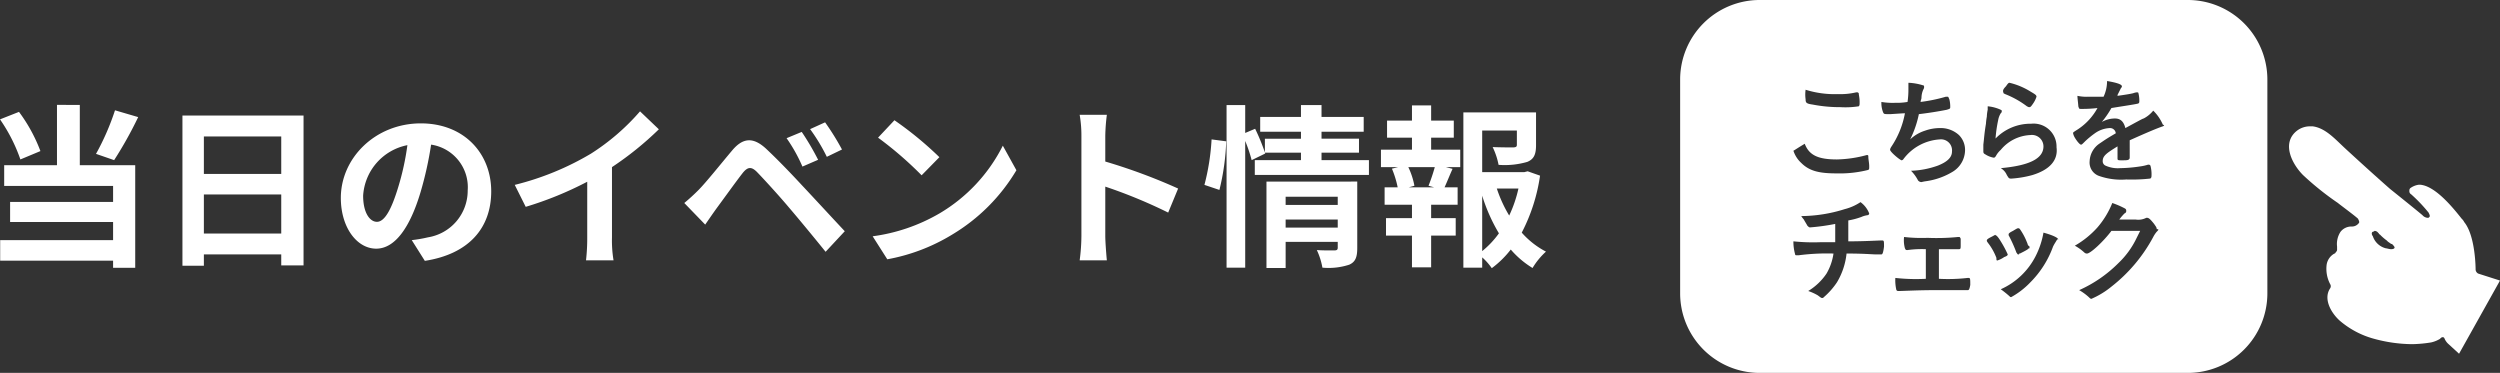 <svg xmlns="http://www.w3.org/2000/svg" width="286.94" height="42.8" viewBox="0 0 286.94 42.8"><rect x="0" y="0" width="286.94" height="42.8" fill="#333333" stroke="none"/><g transform="translate(-1.96)"><path d="M253.1,0H203.9a9.133,9.133,0,0,0-9.1,9.1V33.7a9.133,9.133,0,0,0,9.1,9.1h49.2a9.133,9.133,0,0,0,9.1-9.1V9.1A9.133,9.133,0,0,0,253.1,0ZM232.2,9.9c.2-.3.3-.4.4-.4a8.126,8.126,0,0,1,2.4,1c.5.3.7.4.7.6a2.849,2.849,0,0,1-.4.8c-.2.3-.3.4-.4.4s-.1,0-.3-.1a10.489,10.489,0,0,0-2.5-1.4c-.2-.1-.2-.1-.2-.2C231.8,10.4,231.9,10.2,232.2,9.9Zm-23,.4a11.051,11.051,0,0,0,3.7.5,7.845,7.845,0,0,0,2.1-.2h.1c.1,0,.1,0,.2.1,0,.2.1.5.1,1,0,.3,0,.4-.1.5a9.854,9.854,0,0,1-2.1.1A16.551,16.551,0,0,1,210,12c-.7-.1-.8-.2-.8-.6A3.978,3.978,0,0,1,209.2,10.3Zm-.1,6.2c.5,1.3,1.5,1.8,3.7,1.8a13.986,13.986,0,0,0,3.4-.5h.1c.1,0,.1.1.1.2,0,.3.1.7.1,1.1,0,.3,0,.3-.1.4a13.367,13.367,0,0,1-3.7.4c-2,0-3.1-.3-4-1.2a3.265,3.265,0,0,1-.9-1.4C208,17.2,208.1,17.1,209.1,16.5Zm8.8,12.7h-.6c-.5,0-1.3-.1-3.4-.1a8.043,8.043,0,0,1-1.1,3.3,8.3,8.3,0,0,1-1.5,1.7c-.1.1-.1.1-.2.1s-.1,0-.5-.3a5.821,5.821,0,0,0-1.1-.5,6.733,6.733,0,0,0,2.1-2,6.311,6.311,0,0,0,.8-2.3,25.044,25.044,0,0,0-4,.2h-.2c-.1,0-.2,0-.2-.1a5.418,5.418,0,0,1-.2-1.5,22.046,22.046,0,0,0,3.1.1h1.7V25.7a24,24,0,0,1-2.9.4c-.1,0-.2-.1-.3-.2-.1-.2-.3-.5-.4-.7a2.958,2.958,0,0,1-.3-.4,16.869,16.869,0,0,0,5-.8,5.832,5.832,0,0,0,1.8-.8,2.894,2.894,0,0,1,1,1.3.215.215,0,0,1-.2.2,2.544,2.544,0,0,0-.7.2,8.331,8.331,0,0,1-1.5.4v2.4c1.9,0,3.4-.1,3.8-.1h.1c.2,0,.2.1.2.7C218.1,29.1,218,29.2,217.9,29.2Zm1-12c0-.1,0-.1.1-.3a10.177,10.177,0,0,0,1.6-3.9c-.2,0-1.6.1-1.7.1-.7,0-.7,0-.8-.2a2.872,2.872,0,0,1-.2-1.2,7.589,7.589,0,0,0,1.6.1,7.084,7.084,0,0,0,1.4-.1,9.888,9.888,0,0,0,.1-1.5V9.5a6.528,6.528,0,0,1,1.7.3c.1,0,.1.1.1.2s0,.1-.1.3a2.388,2.388,0,0,0-.2.9c0,.2-.1.3-.1.5a18.361,18.361,0,0,0,2.9-.6h.2c.1,0,.1.1.2.3a3.444,3.444,0,0,1,.1.9c0,.2-.1.2-.4.3-1,.2-2.3.4-3.2.5a11.669,11.669,0,0,1-1,2.9,4.413,4.413,0,0,1,1.7-1,5.079,5.079,0,0,1,1.7-.3,3.113,3.113,0,0,1,2.2.8,2.41,2.41,0,0,1,.7,1.8,2.939,2.939,0,0,1-1.4,2.4,8.044,8.044,0,0,1-3.1,1.1,4.331,4.331,0,0,0-.5.1.52.52,0,0,1-.4-.2,4.44,4.44,0,0,0-.8-1.1,10.045,10.045,0,0,0,3.1-.6c1-.4,1.6-.9,1.6-1.6a1.265,1.265,0,0,0-1.4-1.4,5.636,5.636,0,0,0-4.2,2.3.31.31,0,0,1-.2.1C219.8,18.2,218.9,17.4,218.9,17.2Zm8.9,16.1h-3.6c-2.2,0-3.8.1-4.3.1h-.1a.215.215,0,0,1-.2-.2,4.888,4.888,0,0,1-.1-1.3,21.3,21.3,0,0,0,3.5.1V28.6a12.168,12.168,0,0,0-2.1.1c-.2,0-.2,0-.3-.2a3.474,3.474,0,0,1-.1-1.3,17.9,17.9,0,0,0,2.7.1,24.811,24.811,0,0,0,3.5-.1h.1c.1,0,.1,0,.2.2v.7c0,.4,0,.5-.2.5h-2.3V32a19.645,19.645,0,0,0,3.3-.1h.1c.2,0,.2.1.2.8C228,33.3,227.9,33.3,227.8,33.3Zm3.3-3.7a6.758,6.758,0,0,0-.8-1.5c-.3-.4-.3-.4-.3-.5s.1-.2.5-.4.5-.3.5-.2c.1,0,.3.2.6.7a12.3,12.3,0,0,1,.8,1.5c0,.1-.1.2-.4.3a2.849,2.849,0,0,1-.8.4C231.1,29.9,231.1,29.8,231.1,29.6Zm6.9-2c-.1.2-.2.3-.4.7a11.144,11.144,0,0,1-2.6,4.1,9.084,9.084,0,0,1-2.2,1.7c-.1,0-.1,0-.2-.1a11.486,11.486,0,0,0-1-.8,8.244,8.244,0,0,0,4-3.8,9.43,9.43,0,0,0,.9-2.7c1.1.3,1.7.6,1.7.8C238.1,27.4,238.1,27.5,238,27.6Zm-3.2.9c0,.1-.6.4-1,.6-.1,0-.1,0-.1.1h-.1c-.1,0-.1-.1-.2-.2a15.872,15.872,0,0,0-.9-2v-.1c0-.1.1-.2.5-.4.5-.3.5-.3.6-.3s.1,0,.2.1a7.144,7.144,0,0,1,.8,1.5c.1.2.1.4.2.4l.1.1v.2Zm.4-8.4a11.974,11.974,0,0,1-2.4.4c-.3,0-.3-.1-.5-.4a1.68,1.68,0,0,0-.7-.8c3.3-.3,4.9-1.1,4.9-2.5a1.321,1.321,0,0,0-1.5-1.3,4.673,4.673,0,0,0-3.4,1.7,2.652,2.652,0,0,0-.5.6q-.15.3-.3.3a2.6,2.6,0,0,1-1-.4c-.2-.1-.2-.2-.2-.4v-.7c.1-.8.1-1.2.3-2.4a5.951,5.951,0,0,1,.1-.8,4.53,4.53,0,0,1,.1-.8v-.4a4.577,4.577,0,0,1,1.5.4c.1.1.2.1.1.2,0,.1,0,.1-.1.2a2.192,2.192,0,0,0-.3.8,15.17,15.17,0,0,0-.3,2.1,5.592,5.592,0,0,1,4.1-1.7,2.63,2.63,0,0,1,2.9,2.7C238.2,18.4,237.2,19.5,235.2,20.1Zm14.3,6.5a3.111,3.111,0,0,0-.4.6,18,18,0,0,1-4.8,5.7,9.638,9.638,0,0,1-2.3,1.4c-.1,0-.2-.1-.3-.2a6.293,6.293,0,0,0-1.1-.8,14.967,14.967,0,0,0,4.5-3.1,9.765,9.765,0,0,0,2.1-2.9l.4-.8h-3.3c-.9,1.2-2.4,2.6-2.8,2.6-.1,0-.2,0-.4-.2a5.338,5.338,0,0,0-1-.7,10.437,10.437,0,0,0,2.6-2.1,10,10,0,0,0,1.7-2.8,9.75,9.75,0,0,1,1.4.6c.2.1.2.2.2.3s0,.2-.2.3a5.986,5.986,0,0,0-.6.7h1.9a2,2,0,0,0,1.2-.2h.1c.2,0,.4.2.8.7.2.3.3.4.3.6C249.8,26.3,249.7,26.4,249.5,26.6Zm.7-12.1c-.6.2-1.8.7-3.8,1.6V18c0,.2,0,.2-.1.3s-.4.1-.8.1-.5,0-.5-.2V16.8c-1.3.8-1.7,1.1-1.7,1.7a.55.55,0,0,0,.3.5,3.419,3.419,0,0,0,1.7.3,16.413,16.413,0,0,0,2.3-.2,5.072,5.072,0,0,0,.9-.2h.1a.215.215,0,0,1,.2.2,3.749,3.749,0,0,1,.1,1.1c0,.2-.1.3-.2.3a19.4,19.4,0,0,1-2.7.1,7.644,7.644,0,0,1-3.1-.4,1.626,1.626,0,0,1-1.1-1.7,2.574,2.574,0,0,1,1.1-2c.6-.4.7-.5,1.9-1.2a.661.661,0,0,0-.7-.6,3.187,3.187,0,0,0-1.7.6,10.628,10.628,0,0,0-1.1.9c-.4.4-.4.4-.5.4s-.4-.3-.7-.8a1.689,1.689,0,0,1-.2-.5c0-.1,0-.1.3-.3a6.88,6.88,0,0,0,2.5-2.6,14.931,14.931,0,0,1-1.9.1c-.2,0-.2,0-.3-.3,0-.2-.1-.9-.1-1.2a4.888,4.888,0,0,0,1.3.1h1.7a4.212,4.212,0,0,0,.4-1.8c1.2.2,1.7.4,1.7.6,0,.1,0,.1-.1.2l-.4.8V11c.7-.1,1.4-.2,1.8-.3a1.577,1.577,0,0,1,.4-.1c.1,0,.2,0,.2.1a3.4,3.4,0,0,1,.1,1,.215.215,0,0,1-.2.2c-.4.1-1.8.3-3,.5a11.066,11.066,0,0,1-1.1,1.6,3.07,3.07,0,0,1,1.5-.4c.6,0,1,.3,1.2,1.1,1.3-.7,2-1.1,2.1-1.1a3.528,3.528,0,0,0,1.1-.9,5.023,5.023,0,0,1,1.1,1.6C250.4,14.4,250.4,14.4,250.2,14.5Z" fill="#fff"/><path d="M284.2,40.6,283,39.5a1.755,1.755,0,0,1-.4-.5c-.1-.2-.1-.3-.3-.3h0c-.1,0-.2.1-.3.2a3.363,3.363,0,0,1-1,.4,14.919,14.919,0,0,1-2.1.2h-.2a16.971,16.971,0,0,1-4.2-.6,10.088,10.088,0,0,1-4-2.1c-1-.9-1.9-2.5-1.1-3.7a.446.446,0,0,0,0-.5,3.807,3.807,0,0,1-.4-2.2,1.761,1.761,0,0,1,.9-1.3c.1,0,.1-.1.2-.2a.367.367,0,0,0,.1-.3v-.3a2.543,2.543,0,0,1,.4-1.7,1.574,1.574,0,0,1,1.3-.6.983.983,0,0,0,.8-.4c.1-.1,0-.3-.1-.5-.3-.3-2.2-1.7-2.3-1.8a32.975,32.975,0,0,1-4-3.2c-1.3-1.3-2.5-3.7-.7-5.1a2.456,2.456,0,0,1,1.5-.5h.3c1.5.2,2.6,1.5,3.8,2.6h0c2.5,2.3,4.3,3.9,5.1,4.6,0,0,3,2.4,3.7,3a.864.864,0,0,0,.6.3c.1,0,.1,0,.2-.1s0-.3-.1-.5a17.715,17.715,0,0,0-2-2.1.4.4,0,0,1-.2-.4.367.367,0,0,1,.1-.3,2.112,2.112,0,0,1,1-.4h.1c1.7.1,3.7,2.5,4.8,3.9a1.38,1.38,0,0,1,.3.4c1.3,1.6,1.3,5.4,1.3,5.4a.55.55,0,0,0,.3.5l2.5.8Zm-9.9-14c-.2.1-.1.4,0,.5a2.122,2.122,0,0,0,1.5,1.4c.1,0,.4.1.6.1.3,0,.4-.1.4-.2s-.2-.3-.3-.4h-.1c-.1-.1-.3-.2-.4-.3l-.1-.1a5.716,5.716,0,0,1-.8-.7.1.1,0,0,1-.1-.1l-.1-.1a.52.52,0,0,0-.4-.2A.31.31,0,0,1,274.3,26.6Z" fill="#fff"/><path d="M15.36-16.34a28.65,28.65,0,0,1-2.18,5l2.08.72a45.07,45.07,0,0,0,2.76-4.94ZM6.8-11.66a18.357,18.357,0,0,0-2.46-4.5l-2.18.86A18.864,18.864,0,0,1,4.5-10.7Zm4.52-5.3H8.7v6.92H2.64v2.38h12.5v1.84H3.32v2.3H15.14v2.08H2.18V.92H15.14v.82h2.54V-10.04H11.32ZM25.56-2.2V-6.68h8.88V-2.2Zm8.88-11.14v4.3H25.56v-4.3ZM23.1-15.74V1.5h2.46V.2h8.88V1.46H37v-17.2Zm35.44,8.7c0-4.36-3.12-7.8-8.08-7.8-5.18,0-9.18,3.94-9.18,8.56,0,3.38,1.84,5.82,4.06,5.82,2.18,0,3.9-2.48,5.1-6.52a40.447,40.447,0,0,0,1.2-5.42,4.944,4.944,0,0,1,4.2,5.28,5.427,5.427,0,0,1-4.56,5.36,15.383,15.383,0,0,1-1.86.32L50.92.94C55.96.16,58.54-2.82,58.54-7.04Zm-14.7.5a6.3,6.3,0,0,1,5.08-5.8A30.02,30.02,0,0,1,47.86-7.5c-.82,2.7-1.6,3.96-2.44,3.96C44.64-3.54,43.84-4.52,43.84-6.54Zm17.4-1.24L62.5-5.26a40.075,40.075,0,0,0,7.06-2.88v6.4A22.4,22.4,0,0,1,69.42.88h3.16a13.75,13.75,0,0,1-.18-2.62V-9.82a36.685,36.685,0,0,0,5.38-4.34l-2.16-2.06a25.641,25.641,0,0,1-5.64,4.86A32.16,32.16,0,0,1,61.24-7.78Zm32.94-6.08-1.74.72a18.138,18.138,0,0,1,1.82,3.26l1.8-.78A29.819,29.819,0,0,0,94.18-13.86Zm2.68-1.1-1.72.78A20.924,20.924,0,0,1,97.06-11l1.74-.84A29.112,29.112,0,0,0,96.86-14.96ZM80.7-5.7l2.4,2.48c.36-.52.84-1.22,1.3-1.86.8-1.08,2.22-3.06,3-4.06.58-.72,1-.76,1.64-.12.72.74,2.5,2.68,3.66,4.06,1.18,1.38,2.88,3.44,4.22,5.1l2.2-2.36C97.58-4.1,95.54-6.32,94.2-7.74c-1.2-1.3-2.74-2.9-4.08-4.16-1.56-1.46-2.74-1.24-3.92.16-1.38,1.64-2.94,3.6-3.84,4.52A22.507,22.507,0,0,1,80.7-5.7Zm24.12-9.5-1.88,2a41.585,41.585,0,0,1,5,4.32l2.04-2.08A40.394,40.394,0,0,0,104.82-15.2Zm-2.5,13.32L104,.76a21.659,21.659,0,0,0,7.42-2.82,21.267,21.267,0,0,0,7.4-7.4l-1.56-2.82a18.832,18.832,0,0,1-7.28,7.78A20.614,20.614,0,0,1,102.32-1.88Zm23.96-.04a21.968,21.968,0,0,1-.2,2.8h3.12c-.08-.82-.18-2.22-.18-2.8V-7.58a57.769,57.769,0,0,1,7.22,2.98l1.14-2.76a65.322,65.322,0,0,0-8.36-3.1v-2.96a21.744,21.744,0,0,1,.18-2.4h-3.12a13.883,13.883,0,0,1,.2,2.4ZM142.12-7.2a27,27,0,0,0,.78-5.58L141.22-13a26.152,26.152,0,0,1-.82,5.22Zm7.6,4.32V-3.8h5.98v.92Zm5.98-3.54v.94h-5.98v-.94Zm2.24-1.74H147.52V1.76h2.2v-3h5.98v.66c0,.24-.1.32-.38.32-.26,0-1.2.02-2.02-.04a7.882,7.882,0,0,1,.64,2.02,7.654,7.654,0,0,0,3.08-.34c.72-.32.92-.88.92-1.92Zm-4.1-2.46v-.86h4.3v-1.6h-4.3v-.8h4.84v-1.7h-4.84v-1.36h-2.36v1.36H146.8v1.7h4.68v.8h-4.14v1.58a23.857,23.857,0,0,0-1.12-2.72l-1.14.48v-3.2h-2.14V1.72h2.14V-12.82a16.725,16.725,0,0,1,.74,2.2l1.56-.76-.04-.1h4.14v.86h-5.3v1.7h13.1v-1.7ZM166.76-7.5h-2.9l.64-.18a8.548,8.548,0,0,0-.7-2.14h3.04a20.633,20.633,0,0,1-.72,2.14Zm-.34-5.7h2.6v-1.96h-2.6V-16.9h-2.2v1.74h-2.86v1.96h2.86v1.38h-3.56v2h1.98l-.72.18a11.394,11.394,0,0,1,.66,2.14h-1.5v2h3.14v1.54h-2.98v2h2.98V1.68h2.2V-1.96h2.82v-2h-2.82V-5.5h3.04v-2h-1.5c.28-.6.58-1.38.92-2.12l-.78-.2h1.66v-2h-3.34Zm5.86,6.66a19.781,19.781,0,0,0,1.92,4.32,10.363,10.363,0,0,1-1.92,2.04Zm4.16-.82a14.531,14.531,0,0,1-1.06,3.1,15.05,15.05,0,0,1-1.42-3.1Zm1.06-1.98-.4.1h-4.82v-4.78h3.98v1.64c0,.22-.1.28-.4.3-.3,0-1.4,0-2.38-.04a8.159,8.159,0,0,1,.68,2.04,9.27,9.27,0,0,0,3.3-.34c.78-.32,1-.9,1-1.92V-16.1h-8.34V1.72h2.16V.54a6.9,6.9,0,0,1,1.1,1.24,11.041,11.041,0,0,0,2.18-2.14,10.508,10.508,0,0,0,2.5,2.12A8.226,8.226,0,0,1,179.6-.12a9.648,9.648,0,0,1-2.78-2.18,20.429,20.429,0,0,0,2.1-6.54Z" transform="translate(-0.2 29)" fill="#fff"/></g></svg>